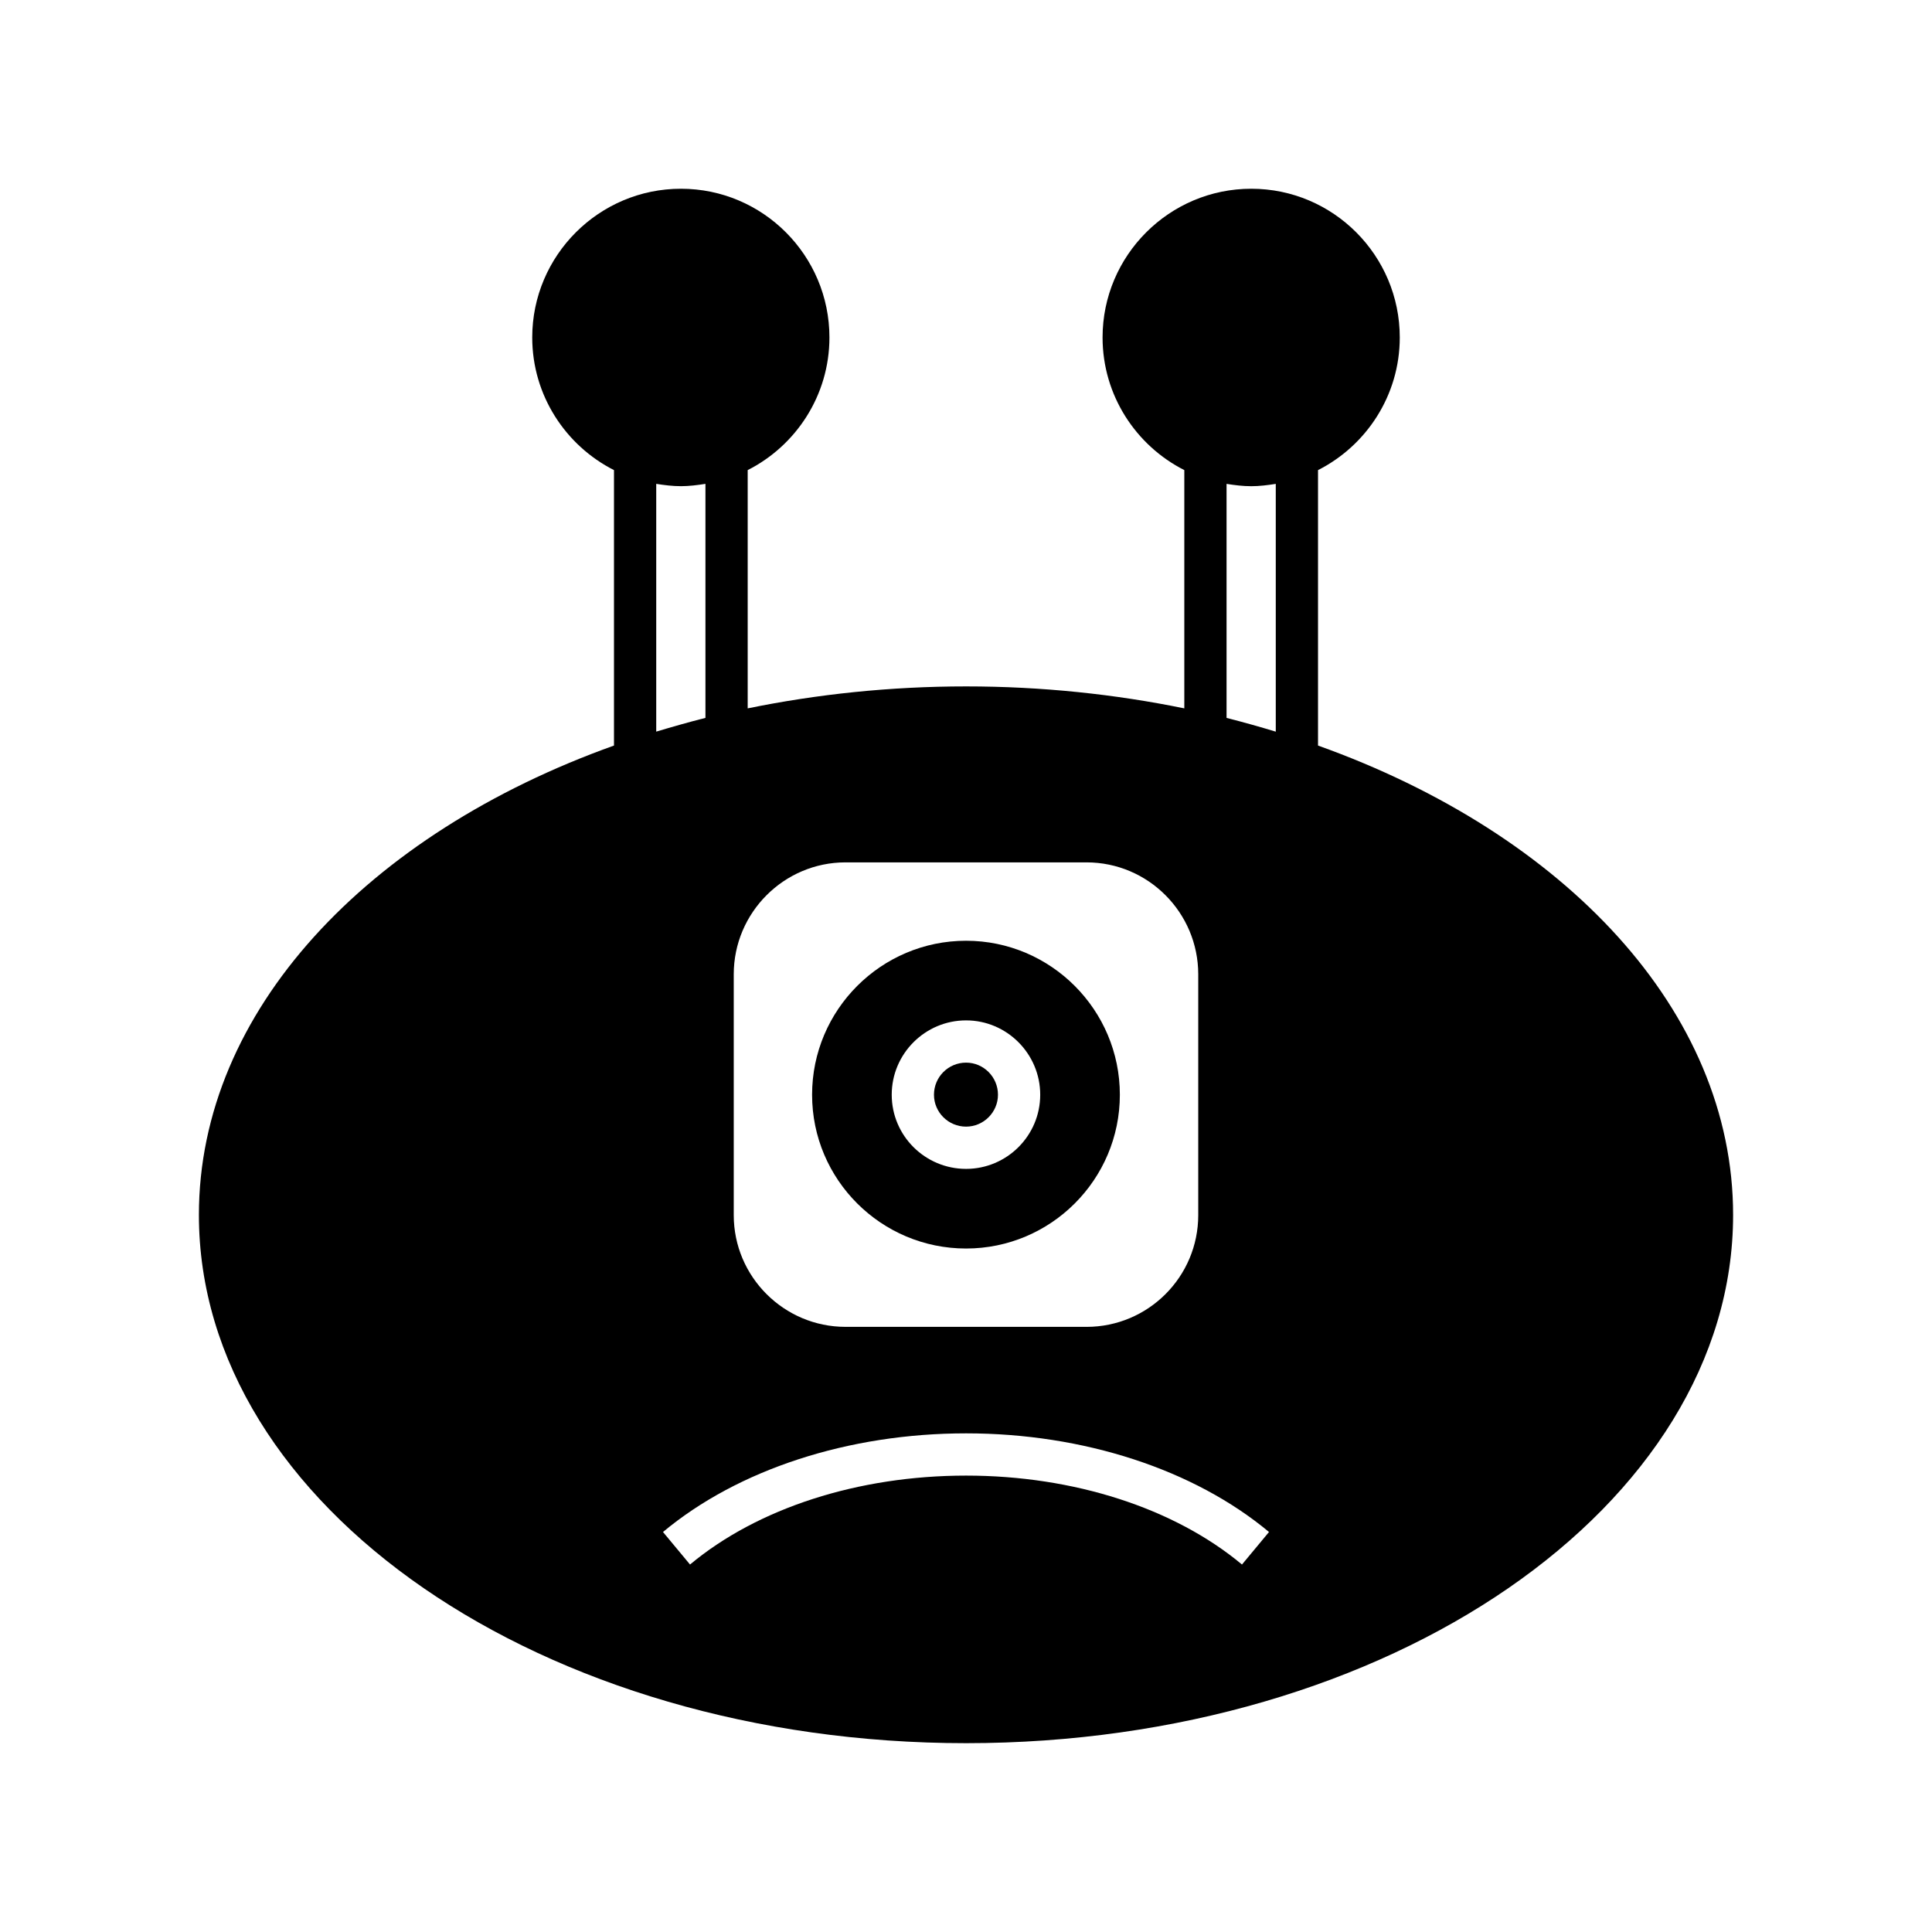 <?xml version="1.0" encoding="UTF-8"?>
<!-- Uploaded to: SVG Repo, www.svgrepo.com, Generator: SVG Repo Mixer Tools -->
<svg fill="#000000" width="800px" height="800px" version="1.1" viewBox="144 144 512 512" xmlns="http://www.w3.org/2000/svg">
 <g>
  <path d="m493.29 341.58v-72.996c12.82-6.492 21.664-19.816 21.664-35.156 0-21.719-17.633-39.41-39.352-39.41s-39.41 17.688-39.41 39.41c0 15.34 8.844 28.66 21.664 35.156v63.141c-18.359-3.75-37.73-5.82-57.828-5.82-20.152 0-39.52 2.07-57.883 5.82v-63.141c12.82-6.492 21.664-19.816 21.664-35.156 0-21.719-17.633-39.41-39.352-39.41s-39.41 17.688-39.41 39.41c0 15.34 8.844 28.66 21.664 35.156v72.996c-65.273 23.344-110 70.309-110 124.38 0 77.195 91.188 140 203.32 140 112.07 0 203.26-62.809 203.26-140 0-54.074-44.727-101.04-110-124.38zm-154.84 60.625c0-16.348 13.324-29.668 29.613-29.668h63.871c16.348 0 29.613 13.324 29.613 29.668v63.816c0 16.348-13.266 29.613-29.613 29.613l-63.871-0.004c-16.289 0-29.613-13.266-29.613-29.613zm-20.543-129.98c2.129 0.336 4.309 0.617 6.551 0.617 2.184 0 4.367-0.281 6.492-0.617v62.023c-4.422 1.121-8.734 2.352-13.043 3.641zm155.23 286.39c-17.914-14.945-44.559-23.566-73.109-23.566-28.605 0-55.25 8.621-73.164 23.566l-7.164-8.621c19.871-16.57 49.148-26.141 80.328-26.141 31.125 0 60.402 9.574 80.273 26.141zm8.957-220.72c-4.254-1.289-8.621-2.519-13.043-3.641v-62.023c2.129 0.336 4.309 0.617 6.551 0.617 2.184 0 4.367-0.281 6.492-0.617z"/>
  <path d="m400.02 474.87c22.449 0 40.754-18.25 40.754-40.754 0-22.504-18.305-40.809-40.754-40.809-22.504 0-40.809 18.305-40.809 40.809 0 22.504 18.305 40.754 40.809 40.754zm0-60.457c10.805 0 19.648 8.844 19.648 19.703s-8.844 19.648-19.648 19.648c-10.859 0-19.703-8.789-19.703-19.648-0.004-10.859 8.844-19.703 19.703-19.703z"/>
  <path d="m400.02 442.57c4.644 0 8.453-3.809 8.453-8.453 0-4.703-3.805-8.508-8.453-8.508-4.703 0-8.508 3.805-8.508 8.508 0 4.644 3.805 8.453 8.508 8.453z"/>
 </g>
</svg>
